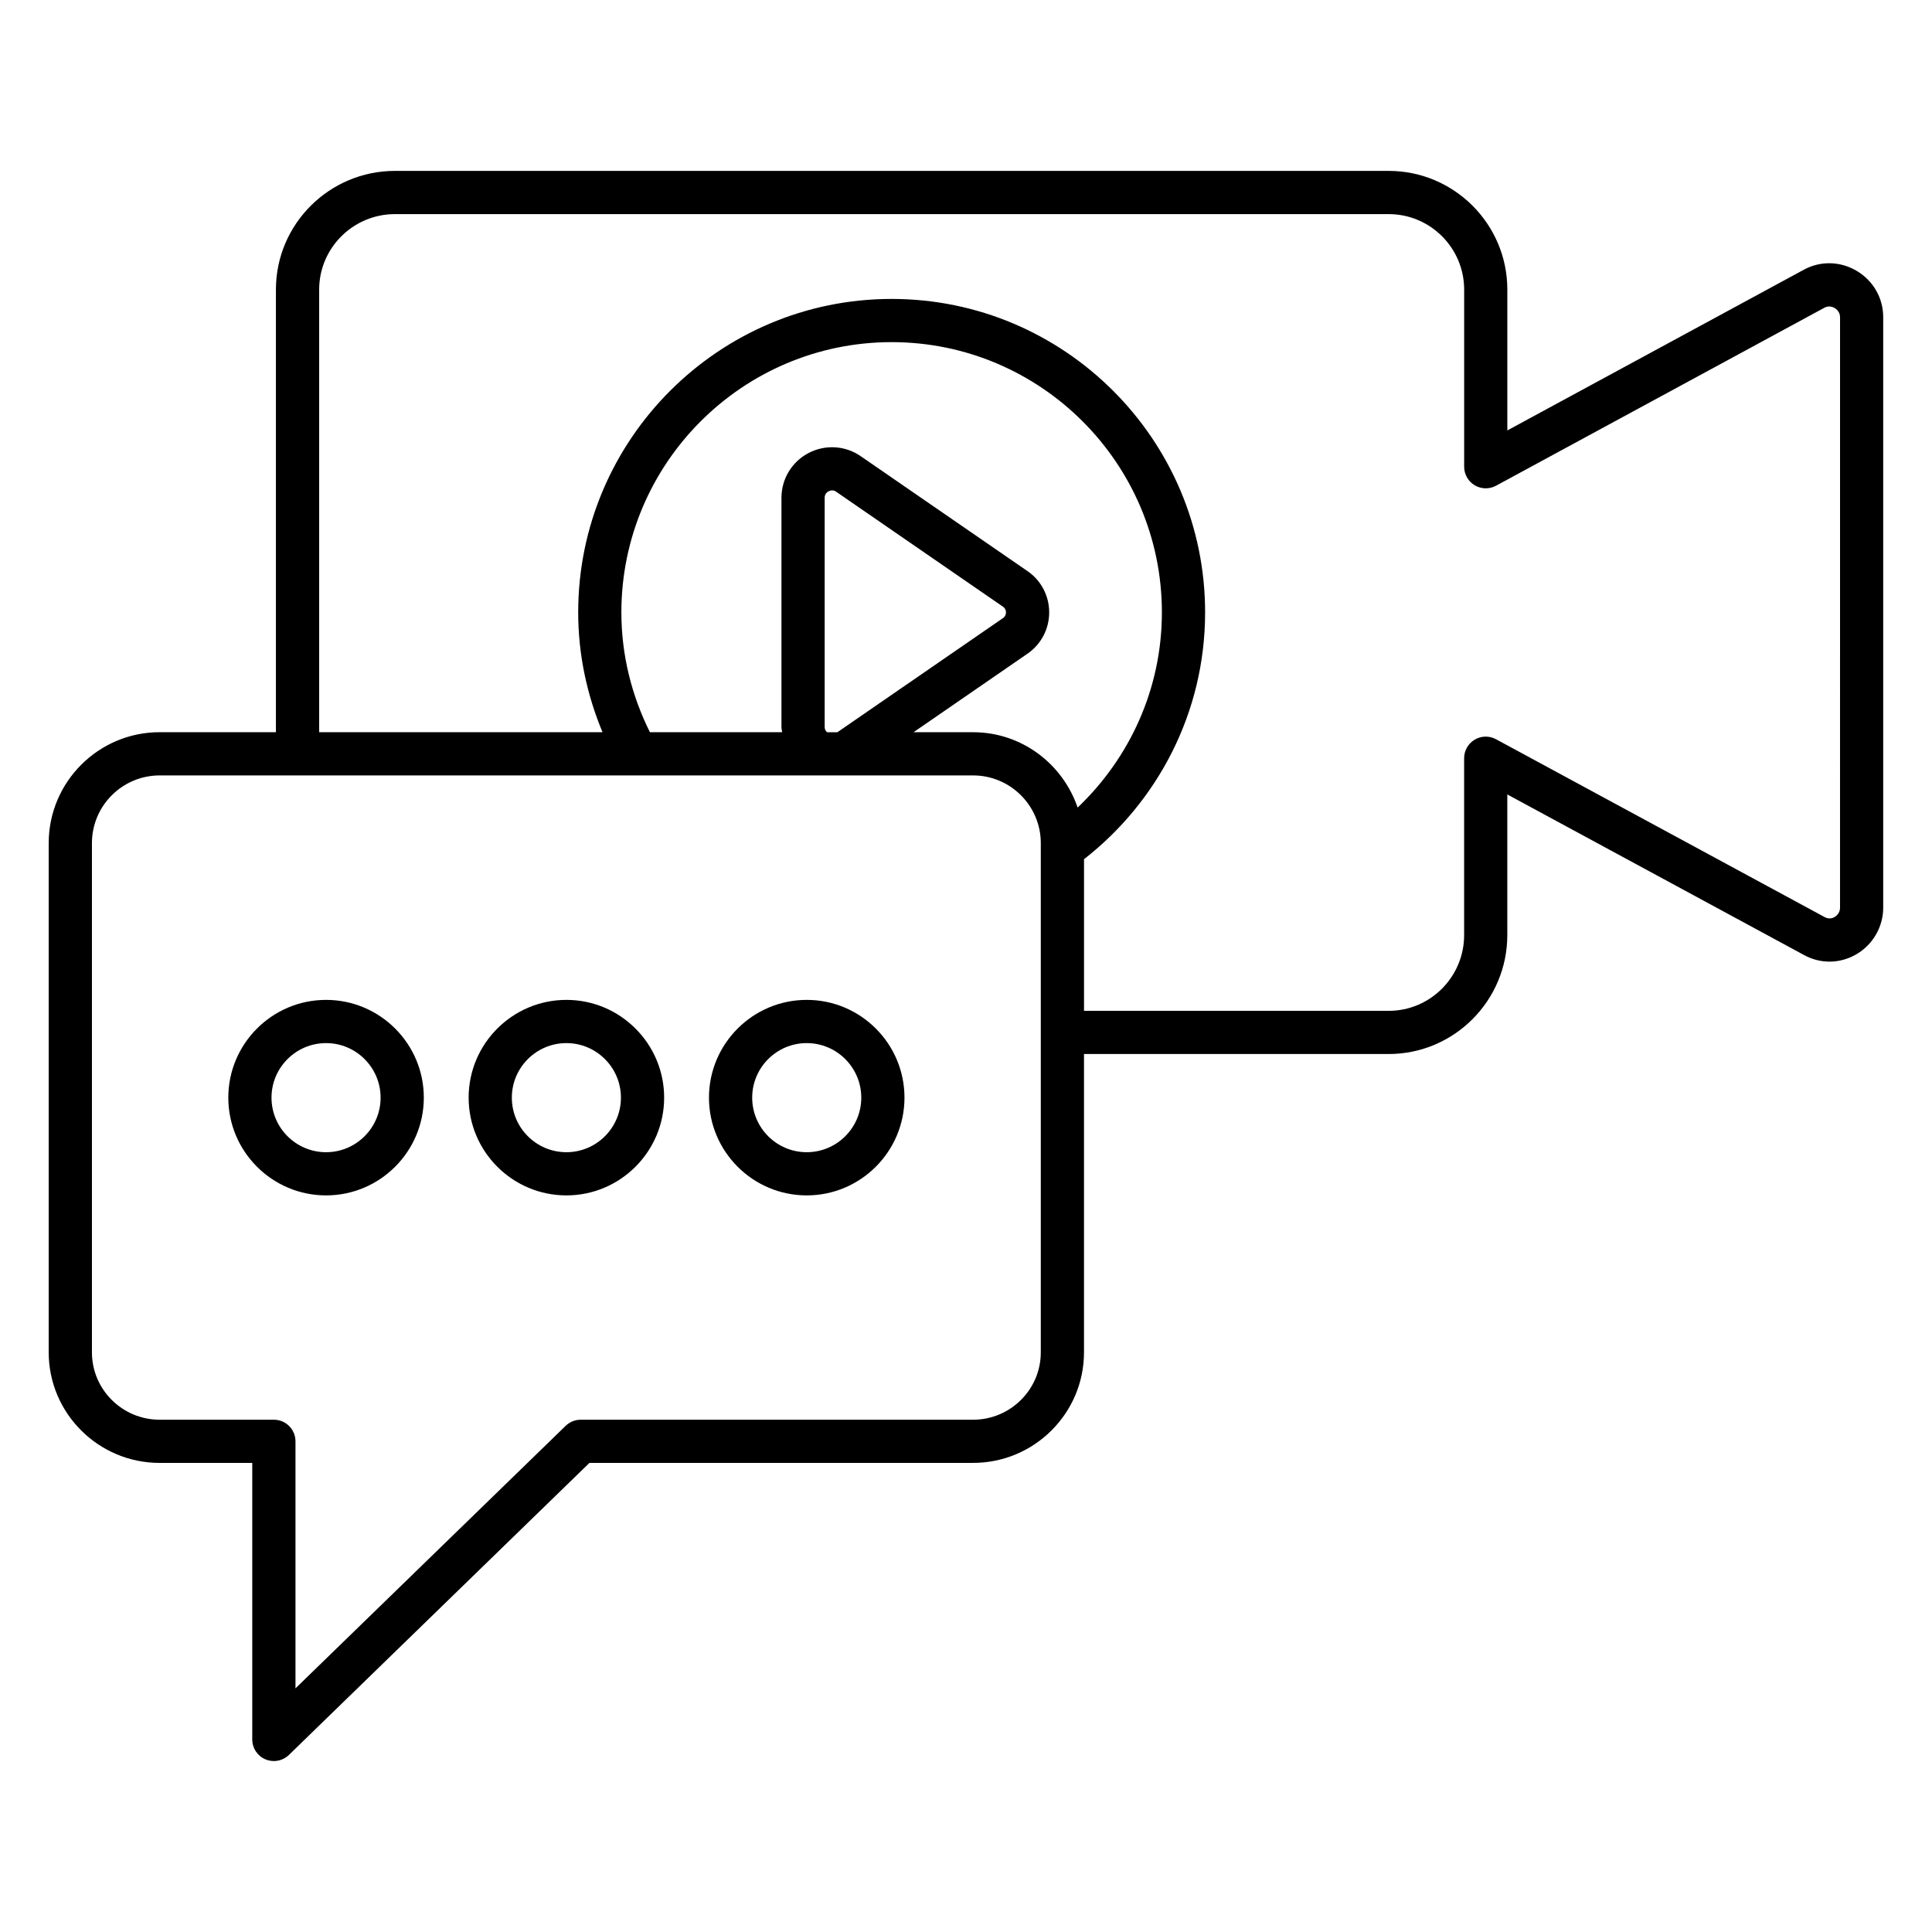 <?xml version="1.0" encoding="UTF-8"?>
<!-- Uploaded to: SVG Repo, www.svgrepo.com, Generator: SVG Repo Mixer Tools -->
<svg fill="#000000" width="800px" height="800px" version="1.1" viewBox="144 144 512 512" xmlns="http://www.w3.org/2000/svg">
 <g>
  <path d="m636.07 215.8c-4.356-2.594-9.609-2.727-14.043-0.32l-78.57 42.59v-37.332c0-17.344-14.109-31.449-31.445-31.449h-263.36c-17.383 0-31.531 14.109-31.531 31.449v117.3h-30.812c-16.211 0-29.402 13.188-29.402 29.398v134.95c0 16.156 13.191 29.301 29.402 29.301h24.539v73.285c0 2.301 1.375 4.379 3.496 5.273 0.719 0.301 1.477 0.449 2.231 0.449 1.461 0 2.898-0.559 3.988-1.617l79.645-77.395h101.66c16.211 0 29.402-13.141 29.402-29.301v-79.055h80.738c17.34 0 31.445-14.141 31.445-31.527v-37.262l78.473 42.469c4.379 2.481 9.621 2.449 14.016-0.102 4.398-2.562 7.129-7.297 7.129-12.359v-156.48c0.004-5.062-2.617-9.648-7.004-12.266zm-216.25 286.59c0 9.844-8.051 17.852-17.949 17.852h-103.98c-1.492 0-2.922 0.582-3.988 1.617l-71.598 69.574v-65.465c0-3.16-2.562-5.727-5.727-5.727h-30.266c-9.898 0-17.949-8.008-17.949-17.852v-134.95c0-9.895 8.051-17.945 17.949-17.945h215.56c9.898 0 17.949 8.051 17.949 17.945zm-111.15-196.1c0-39.492 32.129-71.621 71.621-71.621s71.621 32.129 71.621 71.621c0 20.363-8.629 38.684-22.328 51.723-3.953-11.57-14.816-19.969-27.711-19.969h-15.773l30.125-20.762c3.644-2.469 5.82-6.57 5.82-10.988 0-4.434-2.188-8.547-5.797-10.977l-44.223-30.473c-4.109-2.805-9.398-3.086-13.805-0.758-4.394 2.324-7.125 6.856-7.125 11.824v60.762c0 0.473 0.129 0.914 0.188 1.371h-35.051c-4.773-9.59-7.562-20.336-7.562-31.754zm53.875 30.379v-60.762c0-0.953 0.559-1.453 1.027-1.699 0.219-0.117 0.559-0.25 0.957-0.25 0.312 0 0.668 0.086 1.02 0.328l44.254 30.496c0.684 0.461 0.789 1.145 0.789 1.512 0 0.363-0.105 1.043-0.789 1.508-0.02 0.016-0.039 0.027-0.055 0.039l-43.832 30.207h-2.738c-0.332-0.297-0.633-0.691-0.633-1.379zm269.08 47.887c0 1.508-1.102 2.266-1.441 2.465-0.488 0.289-1.496 0.672-2.703-0.02l-87.023-47.098c-1.777-0.961-3.918-0.922-5.652 0.117-1.734 1.035-2.797 2.902-2.797 4.918v46.871c0 11.07-8.973 20.074-19.996 20.074h-80.738v-40.188c19.488-15.203 32.09-38.828 32.09-65.406 0-45.805-37.266-83.07-83.07-83.07s-83.07 37.266-83.07 83.07c0 11.262 2.363 21.953 6.445 31.754h-75.09v-117.3c0-11.027 9.008-20 20.078-20h263.36c11.023 0 19.996 8.973 19.996 20v46.945c0 2.016 1.062 3.887 2.797 4.918 1.742 1.031 3.879 1.074 5.656 0.113l87.02-47.168c1.211-0.668 2.312-0.16 2.727 0.09 0.426 0.254 1.414 1 1.414 2.43z"/>
  <path d="m357.79 408.98c-14.281 0-25.906 11.621-25.906 25.906s11.621 25.906 25.906 25.906 25.906-11.621 25.906-25.906c0.004-14.285-11.617-25.906-25.906-25.906zm0 40.367c-7.969 0-14.453-6.484-14.453-14.457 0-7.973 6.484-14.457 14.453-14.457 7.973 0 14.457 6.484 14.457 14.457 0.004 7.969-6.484 14.457-14.457 14.457z"/>
  <path d="m294.1 408.98c-14.285 0-25.906 11.621-25.906 25.906s11.621 25.906 25.906 25.906c14.281 0 25.906-11.621 25.906-25.906s-11.621-25.906-25.906-25.906zm0 40.367c-7.973 0-14.457-6.484-14.457-14.457 0-7.973 6.484-14.457 14.457-14.457 7.969 0 14.453 6.484 14.453 14.457 0.004 7.969-6.484 14.457-14.453 14.457z"/>
  <path d="m230.41 408.98c-14.285 0-25.906 11.621-25.906 25.906s11.621 25.906 25.906 25.906c14.281 0 25.906-11.621 25.906-25.906s-11.621-25.906-25.906-25.906zm0 40.367c-7.973 0-14.457-6.484-14.457-14.457 0-7.973 6.484-14.457 14.457-14.457 7.969 0 14.453 6.484 14.453 14.457 0.004 7.969-6.484 14.457-14.453 14.457z"/>
 </g>
</svg>